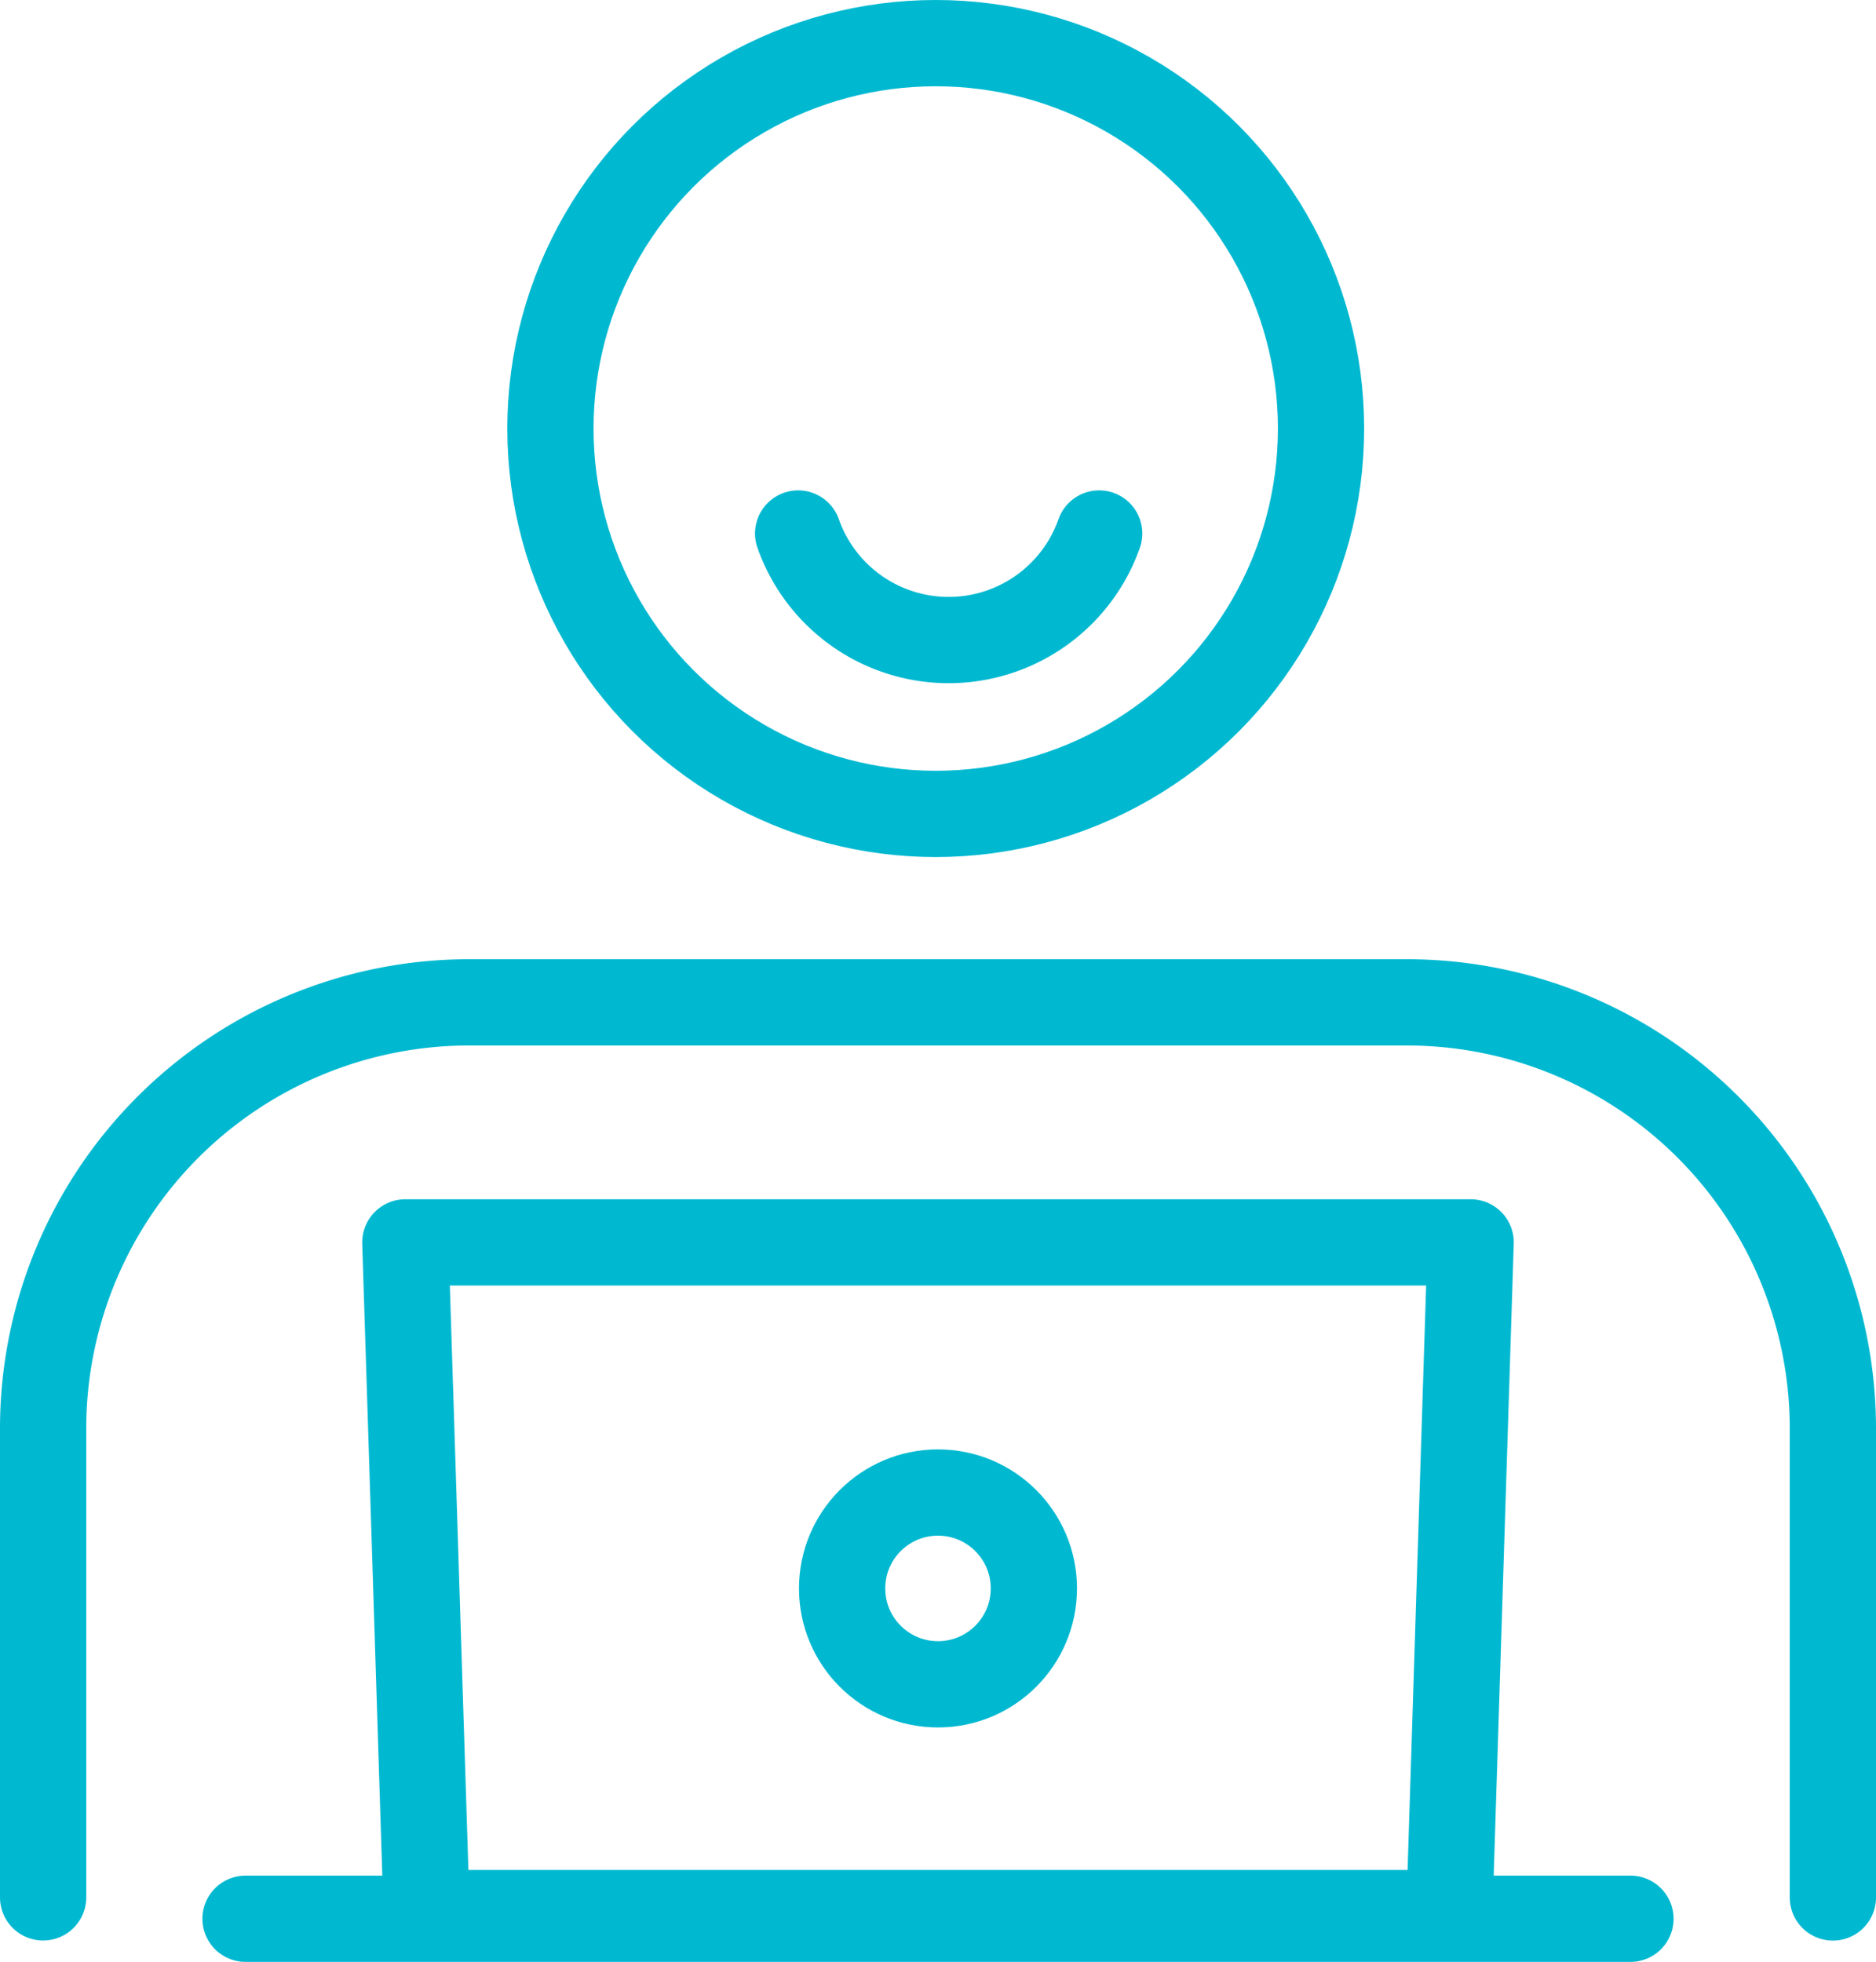<svg xmlns="http://www.w3.org/2000/svg" width="108.757" height="113.71" viewBox="0 0 108.757 113.71">
  <g id="Grupo_2963" data-name="Grupo 2963" transform="translate(2.5 2.5)">
    <g id="Grupo_2954" data-name="Grupo 2954" transform="translate(0 0)">
      <path id="Trazado_3488" data-name="Trazado 3488" d="M121.757,114.879V87.7A24.7,24.7,0,0,0,97.053,63H42.7A24.7,24.7,0,0,0,18,87.7v27.174" transform="translate(-18 -7.404)" fill="none" stroke="#00b9d1" stroke-linecap="round" stroke-linejoin="round" stroke-width="5"/>
      <path id="Trazado_3489" data-name="Trazado 3489" d="M96.76,74.263H35l1.235,38.876h59.29Z" transform="translate(-14.002 -4.755)" fill="none" stroke="#00b9d1" stroke-linecap="round" stroke-linejoin="round" stroke-width="5"/>
      <line id="Línea_775" data-name="Línea 775" x2="80.288" transform="translate(11.734 108.71)" fill="none" stroke="#00b9d1" stroke-linecap="round" stroke-linejoin="round" stroke-width="5"/>
      <circle id="Elipse_1114" data-name="Elipse 1114" cx="5.558" cy="5.558" r="5.558" transform="translate(46.32 84.006)" stroke-width="5" stroke="#00b9d1" stroke-linecap="round" stroke-linejoin="round" fill="none"/>
      <path id="Trazado_3490" data-name="Trazado 3490" d="M53.436,41a9.252,9.252,0,0,0,17.451,0" transform="translate(-9.665 -12.578)" fill="none" stroke="#00b9d1" stroke-linecap="round" stroke-linejoin="round" stroke-width="5"/>
      <circle id="Elipse_1115" data-name="Elipse 1115" cx="22.337" cy="22.337" r="22.337" transform="translate(29.41)" stroke-width="5" stroke="#00b9d1" stroke-linecap="round" stroke-linejoin="round" fill="none"/>
    </g>
  </g>
</svg>
